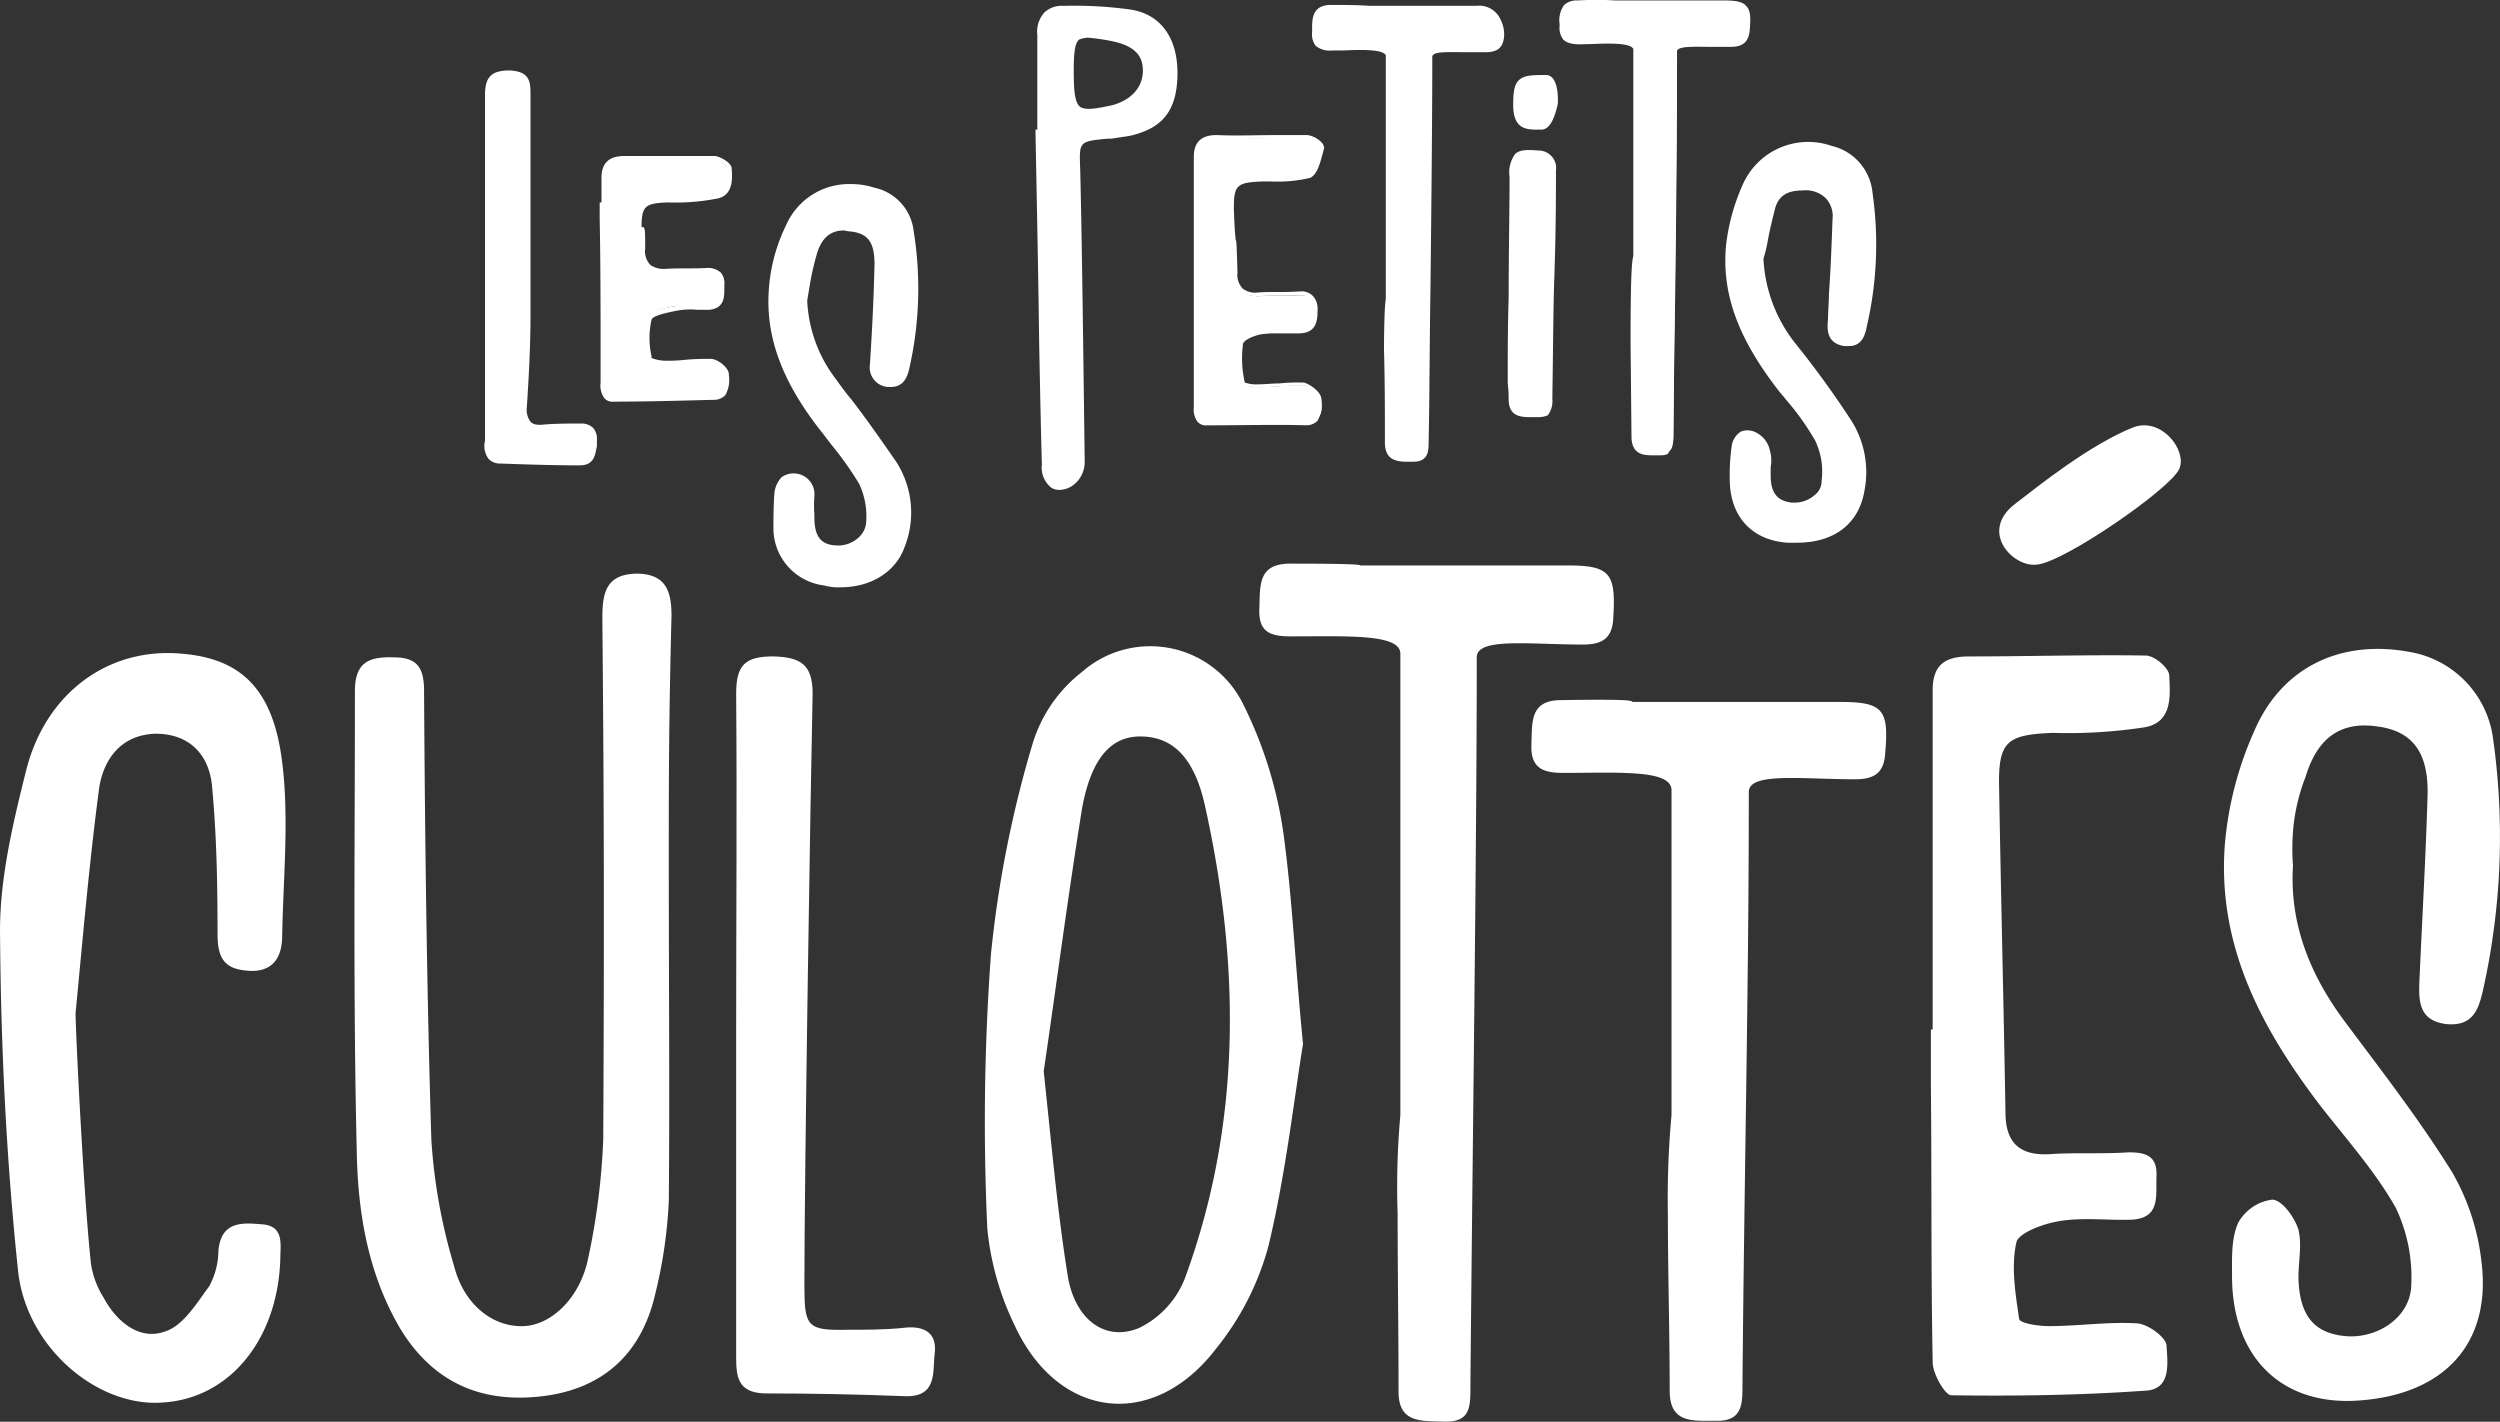 <svg id="LPC-logo_footer" xmlns="http://www.w3.org/2000/svg" width="247.675" height="140.849" viewBox="0 0 247.675 140.849">
  <rect x="0" y="0" width="247.675" height="140.849" fill="#333333" stroke="none"/>
  <g id="Groupe_12" data-name="Groupe 12" transform="translate(35.115 56.83)">
    <path id="Tracé_207" data-name="Tracé 207" d="M82.295,101.268c0,10.547.09,21.094,0,31.64a47.112,47.112,0,0,1-1.352,9.285c-1.352,5.859-5.138,9.375-11.178,10.1s-10.817-1.352-14.062-6.671c-3.245-5.5-4.237-11.629-4.327-17.758-.361-15.234-.18-30.378-.18-45.432,0-2.885,1.442-3.425,3.876-3.335,2.344,0,2.975,1.082,2.975,3.335.09,14.784.27,29.657.721,44.441a55.536,55.536,0,0,0,2.254,12.53c.992,3.876,3.876,6.04,6.851,5.949,2.794-.09,5.589-2.794,6.4-6.58A68.207,68.207,0,0,0,75.8,126.779c.09-19.471.09-32.181-.09-51.562,0-2.524.361-4.327,3.335-4.417,2.885,0,3.516,1.623,3.516,4.147-.27,11-.27,15.324-.27,26.322Z" transform="translate(-51.15 -70.8)" fill="#fff"/>
  </g>
  <g id="Groupe_13" data-name="Groupe 13" transform="translate(97.582 64.03)">
    <path id="Tracé_208" data-name="Tracé 208" d="M151.955,118.191c-.9,5.5-1.713,12.891-3.425,20.012a27.513,27.513,0,0,1-5.138,10.1c-6.22,8.2-15.685,7.121-20.012-2.254a28.155,28.155,0,0,1-2.7-9.555,228.131,228.131,0,0,1,.361-27.223,111.549,111.549,0,0,1,4.147-20.913,14.256,14.256,0,0,1,4.868-7.031A10.251,10.251,0,0,1,145.915,84.3a41.9,41.9,0,0,1,4.056,12.71C150.873,103.408,151.144,109.9,151.955,118.191Zm-25.691,2.7c.811,7.572,1.352,13.792,2.344,20.012.631,4.507,3.7,6.851,7.121,5.409a9.168,9.168,0,0,0,4.507-4.868c5.679-15.415,5.5-31.19,1.983-46.965-1.082-4.778-3.245-6.761-6.4-6.761-2.885,0-4.868,2.163-5.769,7.211C128.608,103.949,127.436,112.963,126.264,120.9Z" transform="translate(-120.447 -78.787)" fill="#fff"/>
  </g>
  <g id="Groupe_14" data-name="Groupe 14" transform="translate(220.328 64.287)">
    <path id="Tracé_209" data-name="Tracé 209" d="M263.452,100.551c-.361,5.769,1.713,10.817,5.048,15.324,3.7,4.958,7.482,9.826,10.727,15.054a22.767,22.767,0,0,1,2.885,8.744c1.082,8.293-3.786,13.431-12.53,13.882-7.392.361-12.169-4.417-12.169-12.35,0-1.8-.09-3.786.631-5.318a4.555,4.555,0,0,1,3.335-2.254c.992,0,2.254,1.8,2.614,2.975.361,1.532,0,3.065,0,4.778.09,3.7,1.533,5.5,4.688,5.769,3.065.27,6.4-1.8,6.49-5.048a16.013,16.013,0,0,0-1.532-7.662c-1.983-3.516-4.778-6.671-7.392-10.006-5.859-7.662-10.276-15.865-9.555-25.871A34.617,34.617,0,0,1,259.576,87.3c2.7-6.4,8.564-9.195,15.414-7.933a10.043,10.043,0,0,1,8.293,8.654,69.5,69.5,0,0,1-.992,24.789c-.451,1.983-.992,3.7-3.7,3.425-2.614-.361-2.7-2.163-2.614-4.237.27-6.13.631-12.35.811-18.479.09-4.237-1.532-6.31-4.958-6.761-3.606-.541-5.949,1.082-7.121,4.958a19.11,19.11,0,0,0-1.172,4.6A22.024,22.024,0,0,0,263.452,100.551Z" transform="translate(-256.614 -79.071)" fill="#fff"/>
  </g>
  <g id="Groupe_15" data-name="Groupe 15" transform="translate(76.126 18.249)">
    <path id="Tracé_210" data-name="Tracé 210" d="M100.259,39.763a13.492,13.492,0,0,0,2.975,8.023c1.983,2.614,3.966,5.228,5.769,8.023a8.986,8.986,0,0,1,.9,8.293c-.992,2.524-4.056,4.056-7.572,3.425A5.578,5.578,0,0,1,97.464,62.3c0-1.172,0-2.434.09-3.606.09-.992.631-1.8,1.893-1.623a1.567,1.567,0,0,1,1.532,1.893,17.326,17.326,0,0,0,0,2.163c0,1.983.721,2.975,2.344,3.065a3.163,3.163,0,0,0,3.516-2.7,7.177,7.177,0,0,0-.811-3.876,41.96,41.96,0,0,0-3.876-5.318c-3.155-4.056-5.409-8.473-4.958-13.7a18.229,18.229,0,0,1,1.713-6.22,6.813,6.813,0,0,1,8.383-3.606c1.983.631,3.425,1.8,3.7,4.056a34.673,34.673,0,0,1-.541,13.612,1.487,1.487,0,0,1-1.8,1.442c-1.172-.18-1.532-.811-1.532-1.983.27-3.245.361-6.58.541-9.916,0-2.344-.811-3.335-2.794-3.516-1.893-.27-3.065.541-3.7,2.7A37.687,37.687,0,0,0,100.259,39.763Z" transform="translate(-96.694 -28.044)" fill="#fff"/>
    <path id="Tracé_211" data-name="Tracé 211" d="M103.816,67.934a4.992,4.992,0,0,1-1.623-.18,5.708,5.708,0,0,1-5.048-5.5c0-1.082,0-2.344.09-3.606a2.722,2.722,0,0,1,.721-1.623,2.066,2.066,0,0,1,3.245,1.893,12.035,12.035,0,0,0,0,1.8v.27c0,1.893.631,2.7,2.073,2.794a3,3,0,0,0,2.344-.811,2.257,2.257,0,0,0,.721-1.623,7.517,7.517,0,0,0-.721-3.7,34.324,34.324,0,0,0-2.614-3.7c-.451-.541-.811-1.082-1.262-1.623-3.786-4.868-5.409-9.285-5.048-13.972a17.129,17.129,0,0,1,1.713-6.31,6.8,6.8,0,0,1,6.4-4.056,7.427,7.427,0,0,1,2.344.361,4.948,4.948,0,0,1,3.876,4.237,35.672,35.672,0,0,1-.451,13.792c-.18.721-.541,1.713-1.8,1.713h-.27a1.941,1.941,0,0,1-1.8-2.254c.18-2.885.361-5.949.451-9.916,0-2.163-.631-3.065-2.434-3.245-.27,0-.451-.09-.631-.09-1.352,0-2.254.811-2.7,2.524a25.389,25.389,0,0,0-.631,2.794l-.27,1.623a13.757,13.757,0,0,0,2.885,7.842c.451.631.9,1.262,1.442,1.893,1.532,1.983,2.975,4.056,4.417,6.13a9.273,9.273,0,0,1,.9,8.564C109.225,66.491,106.7,67.934,103.816,67.934ZM99.038,57.3a1.7,1.7,0,0,0-.721.18,2.038,2.038,0,0,0-.541,1.172c-.09,1.262-.09,2.524-.09,3.516a5.122,5.122,0,0,0,4.6,4.868c3.245.541,6.31-.811,7.211-3.245a8.5,8.5,0,0,0-.811-7.933c-1.352-2.073-2.885-4.147-4.327-6.13-.451-.631-.992-1.262-1.442-1.893a14.3,14.3,0,0,1-2.975-8.2v-.09l.27-1.623a27.091,27.091,0,0,1,.631-2.885c.541-1.983,1.623-2.975,3.335-2.975a1.984,1.984,0,0,1,.721.09c2.163.18,3.065,1.352,2.975,3.876-.09,3.966-.27,7.031-.451,9.916,0,1.082.361,1.532,1.262,1.623h.27c.631,0,.992-.361,1.172-1.262a32.7,32.7,0,0,0,.451-13.522,4.374,4.374,0,0,0-3.516-3.786,6.558,6.558,0,0,0-8.023,3.425,17.226,17.226,0,0,0-1.623,6.13c-.361,4.417,1.172,8.744,4.958,13.522a19.8,19.8,0,0,0,1.262,1.623,28.736,28.736,0,0,1,2.7,3.786,7.134,7.134,0,0,1,.811,4.056,2.658,2.658,0,0,1-.992,1.983,3.927,3.927,0,0,1-2.614.992h-.18c-1.8-.18-2.614-1.262-2.614-3.425v-.27a13.269,13.269,0,0,1,0-1.893c.09-.992-.27-1.442-1.262-1.623Z" transform="translate(-96.646 -28)" fill="#fff"/>
  </g>
  <g id="Groupe_16" data-name="Groupe 16" transform="translate(170.933 14.119)">
    <path id="Tracé_212" data-name="Tracé 212" d="M205.347,34.8a14.18,14.18,0,0,0,3.245,8.564c1.893,2.434,3.786,5.048,5.5,7.572a8.963,8.963,0,0,1,1.352,6.761c-.631,3.606-3.335,5.409-7.392,5.048-3.426-.27-5.409-2.524-5.409-6.04a16.987,16.987,0,0,1,.18-3.065c.18-1.082.9-1.8,1.893-1.262A2.461,2.461,0,0,1,206.068,54a7.882,7.882,0,0,1,0,2.524c0,1.893.721,2.794,2.254,2.975,1.623.18,3.335-.811,3.425-2.434a6.6,6.6,0,0,0-.721-4.147,30.205,30.205,0,0,0-3.786-5.138c-3.245-4.147-5.589-8.654-5.048-14.062a23.012,23.012,0,0,1,1.623-6.04c1.442-3.245,4.958-4.507,8.383-3.516a4.8,4.8,0,0,1,3.786,4.417,37.036,37.036,0,0,1-.541,12.981c-.27.992-.451,1.983-1.893,1.8-1.352-.18-1.442-1.082-1.442-2.254.18-3.245.451-6.671.451-10.006A2.891,2.891,0,0,0,209.4,27.95c-1.442,0-2.614.541-2.975,1.893C206.068,31.375,205.8,33.088,205.347,34.8Z" transform="translate(-201.848 -23.459)" fill="#fff"/>
    <path id="Tracé_213" data-name="Tracé 213" d="M208.923,63.065h-.992c-3.516-.27-5.679-2.614-5.679-6.31a20.169,20.169,0,0,1,.18-3.155,2.042,2.042,0,0,1,.9-1.532,1.758,1.758,0,0,1,1.352,0,2.59,2.59,0,0,1,1.532,1.8,3.681,3.681,0,0,1,.09,1.713v.811c0,1.713.631,2.524,2.073,2.7h.27a2.97,2.97,0,0,0,1.983-.721,1.734,1.734,0,0,0,.721-1.442,7.123,7.123,0,0,0-.631-3.966,25.486,25.486,0,0,0-2.885-4.056c-.27-.361-.541-.631-.811-.992-3.966-5.138-5.589-9.555-5.138-14.333a20.344,20.344,0,0,1,1.713-6.13,7.084,7.084,0,0,1,8.744-3.7,5.283,5.283,0,0,1,4.056,4.687,35.936,35.936,0,0,1-.541,13.071c-.18.9-.451,2.073-1.8,2.073h-.451c-1.8-.27-1.713-1.713-1.623-2.614,0-.811.09-1.623.09-2.524.18-2.434.27-5.048.361-7.482a2.546,2.546,0,0,0-.721-2.073,2.841,2.841,0,0,0-2.254-.721c-1.532,0-2.344.541-2.7,1.713-.27,1.082-.541,2.163-.721,3.155a14.42,14.42,0,0,1-.451,1.893,14.659,14.659,0,0,0,3.155,8.383,93.461,93.461,0,0,1,5.5,7.572,9.556,9.556,0,0,1,1.352,7.031C215.053,61.172,212.619,63.065,208.923,63.065Zm-4.958-10.547a.542.542,0,0,0-.361.09,1.587,1.587,0,0,0-.631,1.082,19.092,19.092,0,0,0-.18,3.065c0,3.335,1.983,5.5,5.138,5.769h.9c3.425,0,5.589-1.713,6.13-4.868a8.8,8.8,0,0,0-1.262-6.58c-1.983-2.975-3.786-5.409-5.409-7.482a14.971,14.971,0,0,1-3.245-8.744v-.09c.18-.631.27-1.262.451-1.983.27-1.082.451-2.163.721-3.245q.541-2.163,3.245-2.163a3.327,3.327,0,0,1,2.614.992,2.987,2.987,0,0,1,.811,2.524c0,2.524-.18,5.048-.361,7.572,0,.811-.09,1.623-.18,2.524-.09,1.262.09,1.8,1.172,1.893h.361c.811,0,.992-.631,1.172-1.532a37.021,37.021,0,0,0,.541-12.891,4.591,4.591,0,0,0-3.606-4.147,6.566,6.566,0,0,0-8.023,3.335,19.886,19.886,0,0,0-1.623,5.949c-.451,4.6,1.082,8.924,5.048,13.882.27.361.541.631.811.992a26.79,26.79,0,0,1,2.975,4.147,7.884,7.884,0,0,1,.721,4.327,2.193,2.193,0,0,1-.992,1.8,3.775,3.775,0,0,1-2.434.811h-.36c-1.713-.18-2.524-1.262-2.614-3.245v-.9a4.268,4.268,0,0,0-.09-1.532,2.364,2.364,0,0,0-1.172-1.442C204.326,52.518,204.146,52.518,203.965,52.518Z" transform="translate(-201.819 -23.418)" fill="#fff"/>
  </g>
  <g id="Groupe_17" data-name="Groupe 17" transform="translate(0 64.703)">
    <path id="Tracé_214" data-name="Tracé 214" d="M21.214,140.08a8.824,8.824,0,0,0,1.262,3.335c1.262,2.344,3.516,4.237,6.04,3.335,1.8-.541,3.155-2.794,4.417-4.507a7.534,7.534,0,0,0,.9-3.516c.27-2.794,2.163-2.794,4.147-2.614,2.434.09,1.983,1.983,1.983,3.516-.27,7.933-5.048,13.792-11.719,14.152-6.31.451-13.341-5.318-14.243-12.891-1.172-11.088-1.713-22.175-1.8-33.353-.09-5.5,1.262-11.088,2.614-16.5,1.983-7.662,8.2-12.079,15.324-11.448,5.769.451,9.1,3.335,10.006,10.727.721,5.679.09,11.628,0,17.488-.09,2.254-1.262,3.516-3.786,3.155-2.344-.27-2.614-1.8-2.614-3.786,0-4.778-.09-9.645-.541-14.423-.27-3.065-2.163-5.228-5.589-5.228-3.425.09-5.138,2.524-5.589,5.318-.992,7.482-1.623,14.874-2.344,22.356C19.681,117,20.493,133.589,21.214,140.08Z" transform="translate(-12.195 -79.534)" fill="#fff"/>
  </g>
  <g id="Groupe_18" data-name="Groupe 18" transform="translate(191.289 64.918)">
    <path id="Tracé_215" data-name="Tracé 215" d="M224.58,116.846V83.223c0-2.524,1.262-3.335,3.606-3.335,5.859,0,11.629-.18,17.488-.09.9,0,2.344,1.262,2.344,1.983.09,1.983.361,4.687-2.524,5.138a49.955,49.955,0,0,1-9.014.541c-4.507.18-5.409.811-5.318,5.318.18,10.817.451,21.544.631,32.271,0,2.975,1.352,4.327,4.417,4.147,2.614-.18,5.138,0,7.752-.18,1.623,0,2.885.27,2.794,2.344-.09,1.893.451,4.147-2.434,4.327-2.434.09-5.048-.27-7.392.18-1.533.27-3.876,1.172-4.057,2.073-.541,2.434-.09,5.048.27,7.572.09.451,1.893.721,2.975.721,2.885,0,5.859-.451,8.744-.27,1.082.09,2.794,1.352,2.885,2.163.09,1.713.541,4.417-2.163,4.507-6.4.451-12.8.541-19.2.451-.631-.09-1.8-2.163-1.8-3.245-.18-9.014-.09-18.119-.18-27.313v-5.679Z" transform="translate(-224.4 -79.772)" fill="#fff"/>
  </g>
  <g id="Groupe_19" data-name="Groupe 19" transform="translate(118.272 13.381)">
    <path id="Tracé_216" data-name="Tracé 216" d="M143.7,32.095v-7.3c0-1.352.631-1.893,1.983-1.893,2.975.09,6.04,0,9.014,0,.541,0,1.442.721,1.352.9-.27.992-.541,2.344-1.172,2.794a15.01,15.01,0,0,1-4.507.27c-2.794.09-3.155.451-3.155,3.065.09,5.589.27.721.361,6.31.09,1.532.721,2.434,2.434,2.344,1.262-.09,2.524,0,3.876-.09,1.082,0,1.623.27,1.623,1.442-.09,1.082-.09,1.983-1.532,1.983a25,25,0,0,0-3.7.09c-.811.18-1.983.631-2.073,1.262a9.961,9.961,0,0,0,.18,3.966c0,.27.992.361,1.532.361,1.623,0,3.065-.27,4.688-.18a2.258,2.258,0,0,1,1.442,1.262c.09.9.27,2.254-1.262,2.254-3.245.18-6.581.27-9.916.27-1.262,0-1.082-.992-1.082-1.8-.09-5.859-.09-11.538-.09-17.308Z" transform="translate(-143.43 -22.63)" fill="#fff"/>
    <path id="Tracé_217" data-name="Tracé 217" d="M144.752,51.356a1.123,1.123,0,0,1-.992-.361,2.052,2.052,0,0,1-.361-1.442V24.763c0-1.442.721-2.163,2.254-2.163,1.983.09,4.056,0,6.04,0h2.975a2.435,2.435,0,0,1,1.532.9c0,.09.18.27.09.451l-.09.361c-.27.992-.541,2.163-1.262,2.524a13.818,13.818,0,0,1-3.876.361h-.811c-2.614.09-2.885.361-2.885,2.7.09,2.7.18,2.885.18,3.065.09.18.09.361.18,3.245a1.944,1.944,0,0,0,.541,1.623,2.064,2.064,0,0,0,1.532.361c1.262-.09,2.614,0,3.876-.09h.18a1.551,1.551,0,0,1,1.352.451,1.866,1.866,0,0,1,.451,1.352c0,1.082-.09,2.344-1.893,2.344h-2.073a9.8,9.8,0,0,0-1.623.09c-.9.18-1.8.631-1.8.992a10.723,10.723,0,0,0,.18,3.786,3.344,3.344,0,0,0,1.262.18c.721,0,1.442-.09,2.163-.09a15.955,15.955,0,0,1,2.073-.09h.361c.631.18,1.623.9,1.713,1.532v.18a3.3,3.3,0,0,1-.361,2.073,1.557,1.557,0,0,1-1.172.451C151.6,51.266,148.358,51.356,144.752,51.356Zm.9-28.215c-1.172,0-1.713.451-1.713,1.532V49.463c0,.361,0,.811.18.992a1.051,1.051,0,0,0,.631.18c3.606,0,6.851-.09,9.826-.27a.887.887,0,0,0,.721-.27c.361-.361.27-1.082.27-1.623v-.09c0-.27-.721-.9-1.262-.992h-.27c-.631,0-1.352.09-2.073.09a17.371,17.371,0,0,1-2.163.09c-1.172,0-1.8-.18-1.8-.631a10.117,10.117,0,0,1-.18-4.056c.18-.811,1.713-1.352,2.344-1.442a13.577,13.577,0,0,1,2.7-.09h.992c1.082,0,1.172-.541,1.262-1.713a1.2,1.2,0,0,0-.27-.9,1.566,1.566,0,0,0-1.082-.27c-1.262.09-2.524,0-3.876.09a3.063,3.063,0,0,1-1.983-.541,2.737,2.737,0,0,1-.721-2.073c-.09-2.7-.09-2.885-.18-3.065s-.18-.451-.18-3.245.451-3.245,3.425-3.335h1.623a9.208,9.208,0,0,0,2.794-.27,4.871,4.871,0,0,0,.9-2.163l.09-.27c-.18-.18-.721-.631-.992-.631h-5.949A11.914,11.914,0,0,1,145.654,23.141Zm2.885,23.888Zm7.211-23.347Z" transform="translate(-143.4 -22.6)" fill="#fff"/>
  </g>
  <g id="Groupe_20" data-name="Groupe 20" transform="translate(59.409 15.455)">
    <path id="Tracé_218" data-name="Tracé 218" d="M78.49,29.893V27.1c0-1.352.631-1.8,1.983-1.8,2.975,0,6.04-.09,9.014,0a1.851,1.851,0,0,1,1.352.9c.09,1.082.18,2.524-1.262,2.794a27.793,27.793,0,0,1-4.778.27c-2.434.09-2.975.451-2.885,2.885.09,5.589.27-3.606.361,1.983,0,1.623.721,2.434,2.344,2.254,1.352-.09,2.7,0,4.056-.09.9,0,1.442.27,1.442,1.352,0,.992.18,1.983-1.172,2.163a20.6,20.6,0,0,0-3.335,0c-.992.18-2.524.541-2.7,1.082a8.427,8.427,0,0,0,0,3.966c0,.27,1.082.541,1.713.541,1.532,0,3.065-.27,4.6-.18.541,0,1.442.721,1.442,1.262.09.811.27,2.254-1.172,2.254-3.335.09-6.58.18-9.916.18-1.262,0-.992-.992-.992-1.8,0-5.228,0-10.547-.09-15.865,0-.541-.09-.992-.09-1.442A.088.088,0,0,0,78.49,29.893Z" transform="translate(-78.13 -24.935)" fill="#fff"/>
    <path id="Tracé_219" data-name="Tracé 219" d="M79.452,49.239a1.045,1.045,0,0,1-.9-.361,2.176,2.176,0,0,1-.361-1.532V44.732c0-4.417,0-9.1-.09-13.612V29.5h.18V27.063c0-1.442.721-2.163,2.254-2.163h9.014c.541.09,1.532.631,1.623,1.172.09,1.082.18,2.794-1.532,3.065a21.349,21.349,0,0,1-4.778.361c-2.163.09-2.614.27-2.614,2.434h0c.361,0,.361.09.361,2.163a1.944,1.944,0,0,0,.541,1.623,2.411,2.411,0,0,0,1.532.361c1.352-.09,2.7,0,4.056-.09h0a1.9,1.9,0,0,1,1.352.451A1.631,1.631,0,0,1,90.45,37.7v.361c0,.811,0,1.893-1.442,2.073H87.745a7.16,7.16,0,0,0-1.983.09c-1.893.361-2.434.631-2.524.9a8.111,8.111,0,0,0,0,3.606v.18a3.882,3.882,0,0,0,1.352.27,14.605,14.605,0,0,0,1.983-.09A25.334,25.334,0,0,1,89.188,45c.721.09,1.713.9,1.713,1.532v.09a3.033,3.033,0,0,1-.361,1.983,1.557,1.557,0,0,1-1.172.451c-3.516.09-6.761.18-9.916.18Zm-.811-19.11V31.3c.09,4.507.09,9.1.09,13.612v2.614a1.952,1.952,0,0,0,.18,1.082.762.762,0,0,0,.541.18h0c3.065,0,6.31-.09,9.916-.18a.887.887,0,0,0,.721-.27,2.221,2.221,0,0,0,.18-1.532v-.09a1.662,1.662,0,0,0-1.172-.992,11.835,11.835,0,0,0-2.524.09c-.631,0-1.352.09-1.983.09,0,0-1.983,0-1.983-.811v-.18a8.053,8.053,0,0,1,0-3.876c.18-.631,1.352-.992,2.975-1.262a4.573,4.573,0,0,1,2.163-.361,5.89,5.89,0,0,0,1.262,0c.811-.09.9-.541.9-1.532V37.52a1.8,1.8,0,0,0-.18-.811,1.2,1.2,0,0,0-.9-.27c-1.262.09-2.7,0-4.056.09a2.252,2.252,0,0,1-2.7-2.434h0c-.361,0-.361-.09-.361-2.163,0-2.7.631-3.155,3.245-3.245a26.244,26.244,0,0,0,4.687-.27c1.082-.18,1.082-1.262.992-2.434,0-.18-.721-.631-1.082-.631H80.534c-1.172,0-1.623.451-1.623,1.532v3.065h-.27Zm4.6,14.693Z" transform="translate(-78.1 -24.9)" fill="#fff"/>
  </g>
  <g id="Groupe_21" data-name="Groupe 21" transform="translate(102.588 0.581)">
    <path id="Tracé_220" data-name="Tracé 220" d="M126.49,21.05c0-3.245.09-6.49,0-9.735,0-1.713.631-2.614,2.254-2.614a40.279,40.279,0,0,1,6.58.361c2.975.451,4.507,2.794,4.507,6.31-.09,3.335-1.352,5.048-4.6,5.679-.721.09-1.352.18-2.073.27-2.975.27-3.065.27-2.975,3.245.18,6.761.361,22.356.451,29.116a2.7,2.7,0,0,1-.992,2.073c-1.623.9-2.614.09-2.614-1.893-.18-8.023-.361-24.88-.631-32.812Zm3.065-6.13c0,4.237.451,4.687,4.237,3.7a3.793,3.793,0,0,0,3.155-3.7c0-1.713-.992-2.7-3.245-3.155C130.006,10.773,129.555,11.224,129.555,14.92Z" transform="translate(-126.039 -8.43)" fill="#fff"/>
    <path id="Tracé_221" data-name="Tracé 221" d="M128.344,56.356a1.7,1.7,0,0,1-.721-.18,2.529,2.529,0,0,1-.992-2.344c-.09-3.065-.18-7.392-.27-12.079-.09-7.392-.27-15.865-.361-20.733V20.66h.18V11.285a2.841,2.841,0,0,1,.721-2.254,2.54,2.54,0,0,1,1.893-.631,40.279,40.279,0,0,1,6.581.361c3.065.451,4.778,2.885,4.687,6.58-.09,3.516-1.532,5.228-4.778,5.949-.631.09-1.172.18-1.8.27h-.361c-2.794.27-2.794.27-2.7,2.885.18,6.671.361,22.265.451,29.116a2.861,2.861,0,0,1-1.172,2.344A2.378,2.378,0,0,1,128.344,56.356Zm-1.713-34.976c.18,4.958.27,13.161.361,20.463.09,4.687.18,9.014.18,12.079,0,.992.27,1.623.631,1.8.451.27.992,0,1.532-.18a2.609,2.609,0,0,0,.811-1.8c-.09-6.851-.27-22.446-.451-29.116-.09-3.065.18-3.245,3.245-3.516h.361c.541-.09,1.172-.09,1.713-.18,3.065-.631,4.237-2.163,4.327-5.318.09-3.425-1.442-5.589-4.237-6.04a39.19,39.19,0,0,0-6.49-.361,2.294,2.294,0,0,0-1.442.451,2.536,2.536,0,0,0-.541,1.8c.09,2.163.09,4.417,0,6.58v3.425h0Zm4.687-2.073a1.907,1.907,0,0,1-1.262-.361c-.721-.541-.9-1.8-.9-4.056,0-1.893.09-3.065.811-3.516.721-.541,1.8-.361,3.786,0,2.344.541,3.425,1.623,3.516,3.425,0,1.983-1.262,3.425-3.425,4.056A11.514,11.514,0,0,1,131.318,19.307Zm-.09-7.752a2.667,2.667,0,0,0-.9.18c-.451.361-.541,1.442-.541,3.065h0c0,1.983.09,3.155.631,3.606.541.361,1.623.18,3.245-.18,1.893-.541,2.975-1.8,2.975-3.425,0-1.532-.9-2.434-2.975-2.885A19.79,19.79,0,0,0,131.228,11.555Z" transform="translate(-126 -8.4)" fill="#fff"/>
  </g>
  <g id="Groupe_22" data-name="Groupe 22" transform="translate(48.004 6.981)">
    <path id="Tracé_222" data-name="Tracé 222" d="M65.8,35.191c0-5.769.09-11.448,0-17.127,0-1.713.541-2.163,2.163-2.163s1.8.721,1.8,2.073c-.09,7.3,0,14.693-.09,21.9,0,2.975-.18,6.04-.361,9.014-.09,1.623.631,2.163,2.073,1.983,1.172-.09,2.254-.09,3.335-.09.992-.09,1.532.361,1.442,1.262-.18.9.27,2.254-1.352,2.254-2.614,0-5.228-.09-7.752-.18-1.262,0-1.262-.992-1.262-1.893V35.191Z" transform="translate(-65.482 -15.539)" fill="#fff"/>
    <path id="Tracé_223" data-name="Tracé 223" d="M74.87,54.622h0c-2.614,0-5.318-.09-7.842-.18a1.557,1.557,0,0,1-1.172-.451,2.1,2.1,0,0,1-.361-1.8V17.934c0-1.8.631-2.434,2.434-2.434C69.912,15.59,70,16.582,70,17.844V39.839c0,3.065-.18,6.22-.361,9.014A1.987,1.987,0,0,0,70,50.3c.27.27.631.361,1.442.27,1.172-.09,2.254-.09,3.335-.09h.27a1.588,1.588,0,0,1,1.172.451,1.619,1.619,0,0,1,.361,1.172v.631C76.4,53.45,76.4,54.622,74.87,54.622ZM67.929,16.131c-1.442,0-1.8.361-1.8,1.8.09,4.056.09,8.2,0,12.26V52.279c0,.631,0,1.082.27,1.352a.887.887,0,0,0,.721.27c2.524.09,5.138.18,7.752.18h.09c.811,0,.9-.451.9-1.262a1.985,1.985,0,0,1,.09-.721c0-.27,0-.541-.18-.631a.879.879,0,0,0-.811-.361h-.18c-1.082,0-2.163,0-3.335.09a2.392,2.392,0,0,1-1.893-.451,2.639,2.639,0,0,1-.541-1.893c.09-2.794.27-5.949.361-8.924v-22C69.461,16.672,69.281,16.221,67.929,16.131Z" transform="translate(-65.448 -15.5)" fill="#fff"/>
  </g>
  <g id="Groupe_23" data-name="Groupe 23" transform="translate(72.93 65.033)">
    <path id="Tracé_224" data-name="Tracé 224" d="M99.861,142.189c0,4.147.27,4.507,4.327,4.417,1.8,0,3.606,0,5.409-.18,1.983-.27,3.516.361,3.155,2.7-.18,1.713.27,4.237-3.065,4.056q-6.9-.27-13.792-.27c-2.614-.09-2.794-1.623-2.794-3.606V116.949c0-11.088.09-22.265,0-33.353,0-2.885.9-3.7,3.7-3.7,2.614.09,3.876.721,3.876,3.7C100.492,91.8,99.861,130.921,99.861,142.189Z" transform="translate(-93.1 -79.9)" fill="#fff"/>
  </g>
  <g id="Groupe_24" data-name="Groupe 24" transform="translate(129.991 0.491)">
    <path id="Tracé_225" data-name="Tracé 225" d="M172.745,8.79H161.927a36.055,36.055,0,0,0-3.606-.09c-1.713,0-1.532,1.262-1.623,2.344-.09,1.262.541,1.442,1.623,1.442,2.885,0,5.679-.18,5.679.811V37.366a37.173,37.173,0,0,0-.18,5.048c0,3.065.09,6.13.09,9.195,0,1.713,1.172,1.532,2.434,1.623,1.262,0,1.352-.541,1.352-1.623.09-11.358.361-27.854.361-38.221,0-.992,2.7-.631,5.5-.631.992,0,1.532-.361,1.623-1.352A2.357,2.357,0,0,0,172.745,8.79Z" transform="translate(-156.429 -8.339)" fill="#fff"/>
    <path id="Tracé_226" data-name="Tracé 226" d="M166.406,53.552h-.541c-.992,0-2.254-.09-2.254-1.893,0-3.065,0-6.13-.09-9.195,0,0,0-4.056.18-5.048V13.348c0-.09,0-.09-.09-.18-.451-.451-2.254-.451-4.056-.361h-1.172a2.188,2.188,0,0,1-1.623-.451A1.871,1.871,0,0,1,156.4,11v-.451c0-.992.09-2.254,1.893-2.254,3.065,0,3.7.09,3.7.09h10.727a2.3,2.3,0,0,1,2.344,1.352,3.292,3.292,0,0,1,.361,1.623c-.09,1.172-.631,1.623-1.893,1.623h-1.8c-1.532,0-3.065-.09-3.335.27l-.09.09c0,6.22-.09,14.784-.18,22.987-.09,5.409-.09,10.727-.18,15.234C167.938,52.47,167.938,53.552,166.406,53.552Zm-2.163-15.865a47.164,47.164,0,0,0-.18,4.778c0,3.065.09,6.13.09,9.195,0,1.172.541,1.262,1.713,1.352h.541c.811,0,.9-.27.992-1.352,0-4.507.09-9.735.09-15.234.09-8.2.18-16.767.18-22.987a.779.779,0,0,1,.27-.541c.541-.541,1.893-.451,3.786-.451h1.8c.9,0,1.262-.27,1.262-1.082a3.14,3.14,0,0,0-.27-1.352,1.882,1.882,0,0,0-1.8-.992H161.989c-.09,0-.721-.09-3.7-.09-1.172,0-1.262.541-1.262,1.623V11a1.939,1.939,0,0,0,.18.9,1.691,1.691,0,0,0,1.172.27h2.254c1.623,0,2.885.09,3.425.541a.818.818,0,0,1,.27.631l-.09,24.339Z" transform="translate(-156.4 -8.3)" fill="#fff"/>
  </g>
  <g id="Groupe_25" data-name="Groupe 25" transform="translate(124.758 55.839)">
    <path id="Tracé_227" data-name="Tracé 227" d="M181.158,69.88H160.605c0-.09-1.172-.18-6.941-.18-3.245,0-2.975,2.163-3.065,4.507s1.172,2.7,3.155,2.7c5.589,0,10.817-.27,10.817,1.713v45.7a80.192,80.192,0,0,0-.27,9.826c0,5.769.09,11.628.09,17.578,0,3.155,2.254,2.885,4.417,2.975,2.434.09,2.7-1.082,2.7-3.065.18-21.634.631-53.094.631-72.656,0-1.983,5.228-1.262,10.547-1.262,1.893,0,2.885-.631,2.975-2.614C185.936,70.692,185.395,69.88,181.158,69.88Z" transform="translate(-150.595 -69.7)" fill="#fff"/>
  </g>
  <g id="Groupe_26" data-name="Groupe 26" transform="translate(151.711 69.325)">
    <path id="Tracé_228" data-name="Tracé 228" d="M211.058,84.876H190.505c0-.18-1.172-.27-7.031-.18-3.155,0-2.885,2.163-2.975,4.417-.09,2.344,1.172,2.794,3.155,2.794,5.5,0,10.727-.361,10.727,1.713V125.8a91.147,91.147,0,0,0-.361,9.826c0,5.769.18,11.629.18,17.488,0,3.245,2.254,2.975,4.507,2.975,2.344.09,2.7-1.172,2.7-3.065.18-21.634.631-39.573.631-59.224,0-1.983,5.228-1.262,10.547-1.262,1.893,0,2.885-.631,2.975-2.7C215.926,85.6,215.295,84.876,211.058,84.876Z" transform="translate(-180.495 -84.661)" fill="#fff"/>
  </g>
  <g id="Groupe_27" data-name="Groupe 27" transform="translate(154.51)">
    <path id="Tracé_229" data-name="Tracé 229" d="M199.945,8.1H189.127a31.012,31.012,0,0,0-3.7,0c-1.713,0-1.532,1.172-1.532,2.254-.09,1.262.541,1.442,1.623,1.442,2.885,0,5.679-.18,5.679.811V33.065c-.09,0-.18,5.769-.18,8.654,0,2.975.09,6.13.09,9.195,0,1.713,1.172,1.532,2.344,1.532,1.262.09,1.442-.541,1.442-1.623.09-11.358.361-27.854.361-38.221,0-.992,2.7-.631,5.5-.631.992,0,1.532-.27,1.623-1.442C202.469,8.546,202.2,8.1,199.945,8.1Z" transform="translate(-183.629 -7.785)" fill="#fff"/>
    <path id="Tracé_230" data-name="Tracé 230" d="M193.516,52.867h-.541c-.992,0-2.254,0-2.254-1.893l-.09-9.195c0-6.04.09-8.023.27-8.654h0V12.663c0-.09,0-.09-.09-.18-.451-.451-2.254-.451-4.056-.361-.992,0-2.163.18-2.794-.451a1.871,1.871,0,0,1-.361-1.352v-.18a2.6,2.6,0,0,1,.451-1.893A1.866,1.866,0,0,1,185.4,7.8a31.01,31.01,0,0,1,3.7,0h10.727c1.082,0,1.893.09,2.254.541.451.451.451,1.172.361,2.344s-.631,1.713-1.893,1.713h-1.8c-1.532,0-3.065-.09-3.425.27l-.09.09c0,7.933-.09,19.471-.27,29.747l-.09,8.473c0,.721-.09,1.262-.451,1.532C194.417,52.777,194.057,52.867,193.516,52.867ZM191.442,33.4c-.09,1.172-.18,5.769-.18,8.383l.09,9.195c0,1.172.541,1.262,1.713,1.262h.541a.862.862,0,0,0,.631-.18c.18-.18.27-.451.27-1.082l.09-8.473c.09-10.186.27-21.815.27-29.747a.779.779,0,0,1,.27-.541c.541-.541,1.893-.541,3.876-.451h1.713c.9,0,1.172-.27,1.262-1.172.09-.992.09-1.623-.18-1.893s-.721-.361-1.893-.361H189.1a33.237,33.237,0,0,0-3.7,0,1.45,1.45,0,0,0-.992.27c-.27.27-.27.9-.27,1.442v.27c0,.451,0,.721.18.9a1.692,1.692,0,0,0,1.172.27h2.254c1.623,0,2.885.09,3.425.541a.818.818,0,0,1,.27.631Z" transform="translate(-183.6 -7.756)" fill="#fff"/>
  </g>
  <g id="Groupe_30" data-name="Groupe 30" transform="translate(149.372 7.432)">
    <g id="Groupe_28" data-name="Groupe 28" transform="translate(0 7.435)">
      <path id="Tracé_231" data-name="Tracé 231" d="M178.38,26.839c0-2.254.361-2.524,2.614-2.344a1.32,1.32,0,0,1,1.352,1.623c-.09,11.628-.27,11-.27,22.626,0,1.082-.18,1.713-1.442,1.623-1.172,0-2.344.18-2.344-1.532-.09-3.065-.09-.27-.09-3.245C178.2,42.7,178.38,32.337,178.38,26.839Z" transform="translate(-177.93 -24.268)" fill="#fff"/>
      <path id="Tracé_232" data-name="Tracé 232" d="M180.875,50.707h-.631c-.992,0-2.254,0-2.254-1.8a11.987,11.987,0,0,0-.09-1.532V45.659c0-1.262,0-3.786.09-6.761,0-4.147.09-8.834.09-11.989h0a3.09,3.09,0,0,1,.541-2.254c.451-.451,1.172-.451,2.344-.361a1.735,1.735,0,0,1,1.713,1.983c0,5.679-.09,8.383-.18,11.088-.09,2.885-.09,5.589-.18,11.538a2.319,2.319,0,0,1-.451,1.623A2.412,2.412,0,0,1,180.875,50.707Zm-2.254-23.888c0,3.155,0,7.842-.09,11.989,0,2.975-.09,5.5-.09,6.761v1.623c0,.09,0,.18.09,1.713,0,1.172.541,1.172,1.623,1.262h.631a1.3,1.3,0,0,0,.631-.18,1.691,1.691,0,0,0,.27-1.172c0-6.04.09-8.744.18-11.628,0-2.7.09-5.409.18-11.088,0-.9-.27-1.262-1.172-1.352-1.082-.09-1.623-.09-1.893.18a5.185,5.185,0,0,0-.361,1.893Z" transform="translate(-177.9 -24.248)" fill="#fff"/>
    </g>
    <g id="Groupe_29" data-name="Groupe 29" transform="translate(0.541 0)">
      <path id="Tracé_233" data-name="Tracé 233" d="M178.7,19c0-2.524.451-2.794,2.975-2.7,1.172.18.992,4.868-.451,4.868C179.962,21.076,178.7,21.346,178.7,19Z" transform="translate(-178.52 -16.028)" fill="#fff"/>
      <path id="Tracé_234" data-name="Tracé 234" d="M181.294,21.409h-.451c-1.082,0-2.344-.09-2.344-2.434,0-1.262.09-2.073.631-2.524s1.352-.451,2.7-.451c.9.09,1.172,1.532,1.082,2.885C182.647,20.056,182.2,21.409,181.294,21.409Zm-.541-4.868a1.871,1.871,0,0,0-1.352.361,3.114,3.114,0,0,0-.451,2.073c0,1.8.631,1.8,1.8,1.893h.451c.361,0,.811-.9.9-2.073.09-1.262-.27-2.163-.541-2.163A2.5,2.5,0,0,0,180.754,16.541Z" transform="translate(-178.5 -16)" fill="#fff"/>
    </g>
  </g>
  <g id="Groupe_31" data-name="Groupe 31" transform="translate(198.064 42.137)">
    <path id="Tracé_235" data-name="Tracé 235" d="M233.524,62.252c2.344-1.8,7.392-5.859,11.719-7.572,2.794-.992,5.318,2.344,4.507,4.147-.9,1.983-11.358,9.195-14.062,9.465C233.344,68.653,229.828,65.047,233.524,62.252Z" transform="translate(-231.916 -54.5)" fill="#fff"/>
  </g>
</svg>
